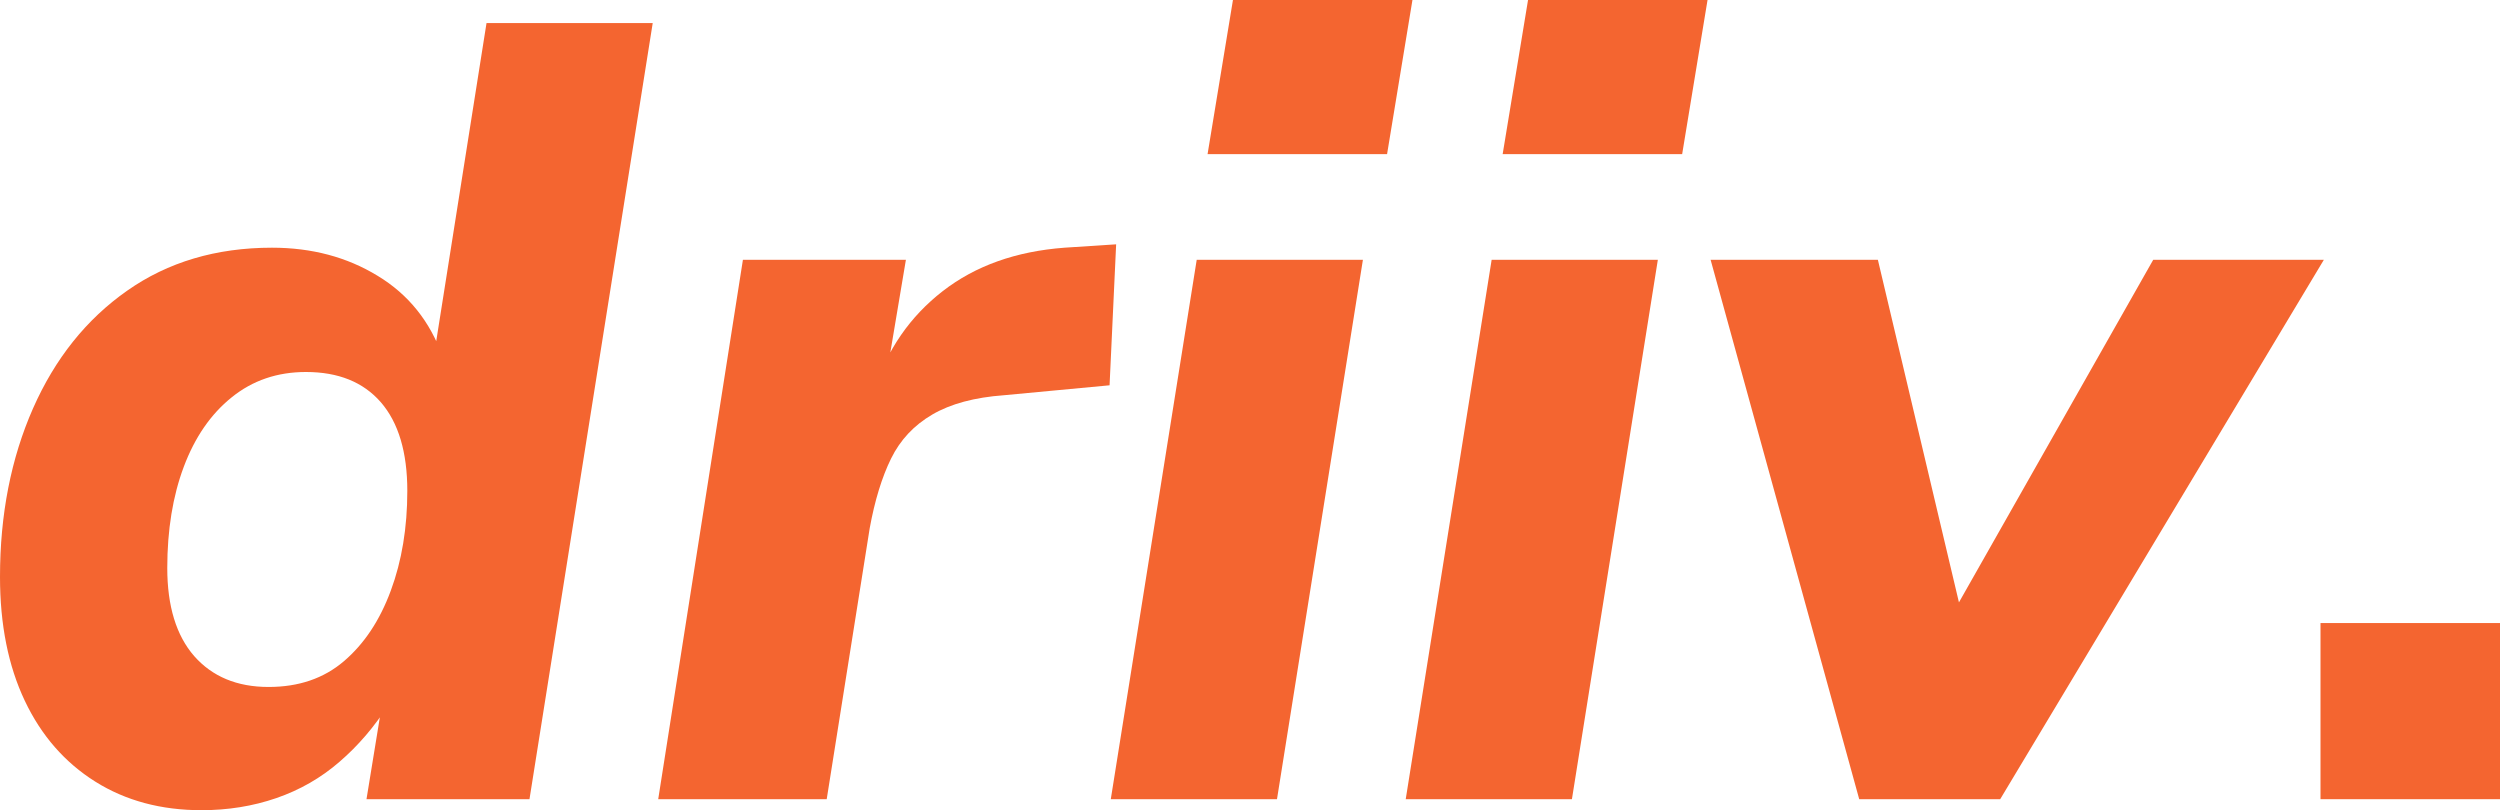 <svg id="b" xmlns="http://www.w3.org/2000/svg" viewBox="0 0 163.51 52.99">
    <defs>
        <style>.d{fill:#f46530;}</style>
    </defs>
    <g id="c">
        <path class="d"
              d="M13.18,52.99c-2.64,0-4.96-.62-6.95-1.87-1.99-1.25-3.53-3.01-4.61-5.29-1.08-2.28-1.62-4.98-1.62-8.1,0-4.08.72-7.75,2.16-11.02,1.44-3.26,3.49-5.83,6.16-7.7,2.66-1.87,5.82-2.81,9.47-2.81,2.59,0,4.9.61,6.91,1.84,2.02,1.22,3.43,2.99,4.25,5.29h-.58L31.82,1.51h10.87l-8.06,50.76h-10.66l1.01-6.19h.43c-.91,1.44-1.98,2.69-3.2,3.74-1.22,1.06-2.6,1.85-4.14,2.38-1.54.53-3.17.79-4.9.79ZM17.57,44.93c1.97,0,3.61-.56,4.93-1.69,1.32-1.13,2.34-2.66,3.06-4.61.72-1.94,1.08-4.12,1.08-6.52,0-2.54-.58-4.47-1.73-5.8-1.15-1.32-2.78-1.98-4.9-1.98-1.87,0-3.49.55-4.86,1.66-1.37,1.1-2.41,2.62-3.13,4.54-.72,1.92-1.08,4.13-1.08,6.62s.59,4.42,1.76,5.76c1.18,1.34,2.8,2.02,4.86,2.02Z"/>
        <path class="d"
              d="M43.05,52.27l5.54-35.28h10.66l-1.44,8.57h-.65c.86-2.69,2.36-4.86,4.5-6.52,2.14-1.66,4.79-2.6,7.96-2.84l3.38-.22-.43,9.22-6.91.65c-1.92.14-3.48.56-4.68,1.26-1.2.7-2.1,1.66-2.7,2.88-.6,1.22-1.07,2.75-1.4,4.57l-2.81,17.71h-11.02Z"/>
        <path class="d" d="M72.65,52.27l5.62-35.28h10.87l-5.62,35.28h-10.87ZM78.98,10.08l1.66-10.08h11.74l-1.66,10.08h-11.74Z"/>
        <path class="d" d="M91.94,52.27l5.62-35.28h10.87l-5.62,35.28h-10.87ZM98.28,10.08l1.66-10.08h11.74l-1.66,10.08h-11.74Z"/>
        <path class="d" d="M121.6,52.27l-9.72-35.28h10.94l5.98,25.27h-2.3l14.33-25.27h11.16l-21.17,35.28h-9.22Z"/>
        <path class="d" d="M151.77,52.27v-11.52h11.74v11.52h-11.74Z"/>
    </g>
</svg>
